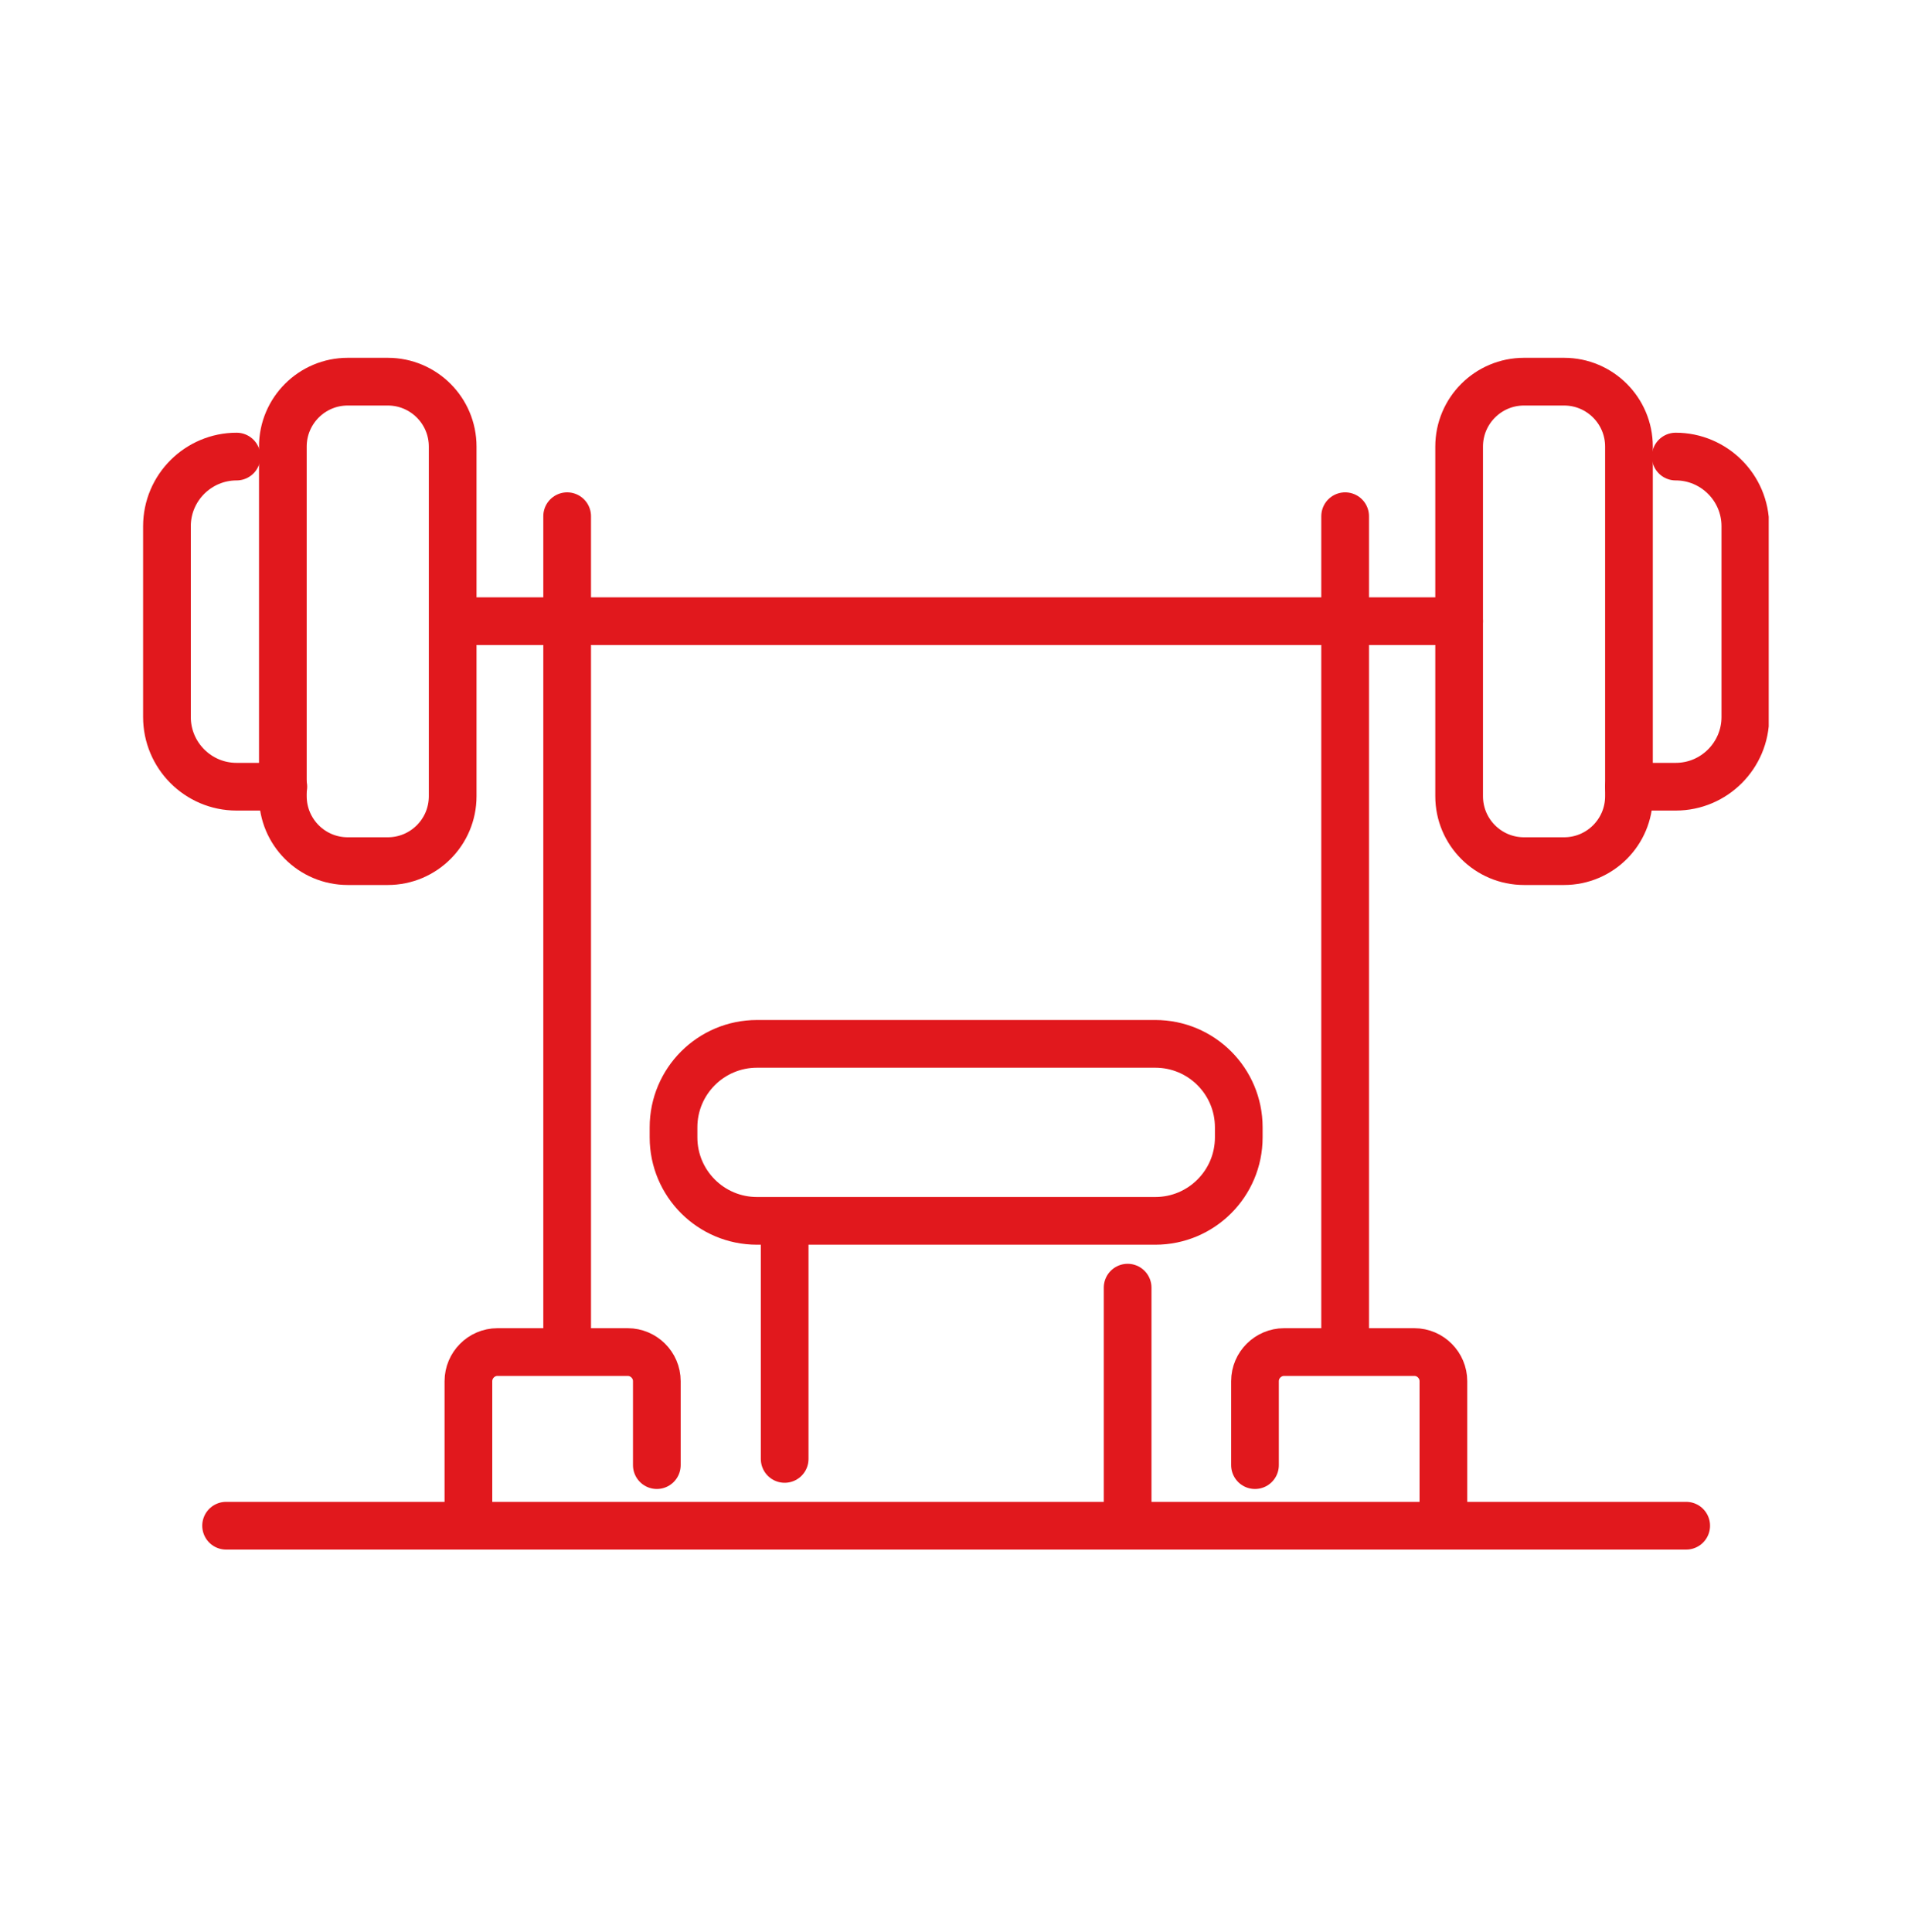 <svg xmlns="http://www.w3.org/2000/svg" width="80" height="81" viewBox="0 0 80 81" fill="none"><g clip-path="url(#clip0_128_1555)"><path d="M48.44 43.76H31.74C29.807 43.76 28.24 45.327 28.24 47.26V47.68C28.24 49.613 29.807 51.18 31.74 51.18H48.44C50.373 51.18 51.94 49.613 51.94 47.68V47.26C51.94 45.327 50.373 43.76 48.44 43.76Z" stroke="#E1181D" stroke-width="2" stroke-linecap="round" stroke-linejoin="round"></path><path d="M47.28 53.98V63.96" stroke="#E1181D" stroke-width="2" stroke-linecap="round" stroke-linejoin="round"></path><path d="M32.9 51.42V61.16" stroke="#E1181D" stroke-width="2" stroke-linecap="round" stroke-linejoin="round"></path><path d="M9.48 63.96H70.7" stroke="#E1181D" stroke-width="2" stroke-linecap="round" stroke-linejoin="round"></path><path d="M27.54 61.42V57.9C27.54 57.22 26.98 56.68 26.32 56.68H20.86C20.18 56.68 19.64 57.24 19.64 57.9V63.96" stroke="#E1181D" stroke-width="2" stroke-linecap="round" stroke-linejoin="round"></path><path d="M23.78 21.64V56.66" stroke="#E1181D" stroke-width="2" stroke-linecap="round" stroke-linejoin="round"></path><path d="M14.58 36.1H16.26C17.762 36.1 18.98 34.882 18.98 33.38L18.98 18.72C18.98 17.218 17.762 16 16.26 16H14.58C13.078 16 11.86 17.218 11.86 18.72L11.86 33.38C11.86 34.882 13.078 36.1 14.58 36.1Z" stroke="#E1181D" stroke-width="2" stroke-linecap="round" stroke-linejoin="round"></path><path d="M9.92 19.14C8.32 19.14 7 20.44 7 22.06V30.06C7 31.66 8.3 32.98 9.92 32.98H11.88" stroke="#E1181D" stroke-width="2" stroke-linecap="round" stroke-linejoin="round"></path><path d="M52.62 61.42V57.9C52.62 57.22 53.18 56.68 53.84 56.68H59.3C59.98 56.68 60.52 57.24 60.52 57.9V63.96" stroke="#E1181D" stroke-width="2" stroke-linecap="round" stroke-linejoin="round"></path><path d="M56.4 21.64V56.66" stroke="#E1181D" stroke-width="2" stroke-linecap="round" stroke-linejoin="round"></path><path d="M65.58 16H63.9C62.398 16 61.18 17.218 61.18 18.72V33.38C61.18 34.882 62.398 36.1 63.9 36.1H65.58C67.082 36.1 68.3 34.882 68.3 33.38V18.72C68.3 17.218 67.082 16 65.58 16Z" stroke="#E1181D" stroke-width="2" stroke-linecap="round" stroke-linejoin="round"></path><path d="M70.26 19.14C71.86 19.14 73.18 20.44 73.18 22.06V30.06C73.18 31.66 71.88 32.98 70.26 32.98H68.3" stroke="#E1181D" stroke-width="2" stroke-linecap="round" stroke-linejoin="round"></path><path d="M61.18 26.04H19" stroke="#E1181D" stroke-width="2" stroke-linecap="round" stroke-linejoin="round"></path></g><defs><clipPath id="clip0_128_1555"><rect width="68.16" height="49.96" fill="white" transform="translate(6 15)"></rect></clipPath></defs></svg>